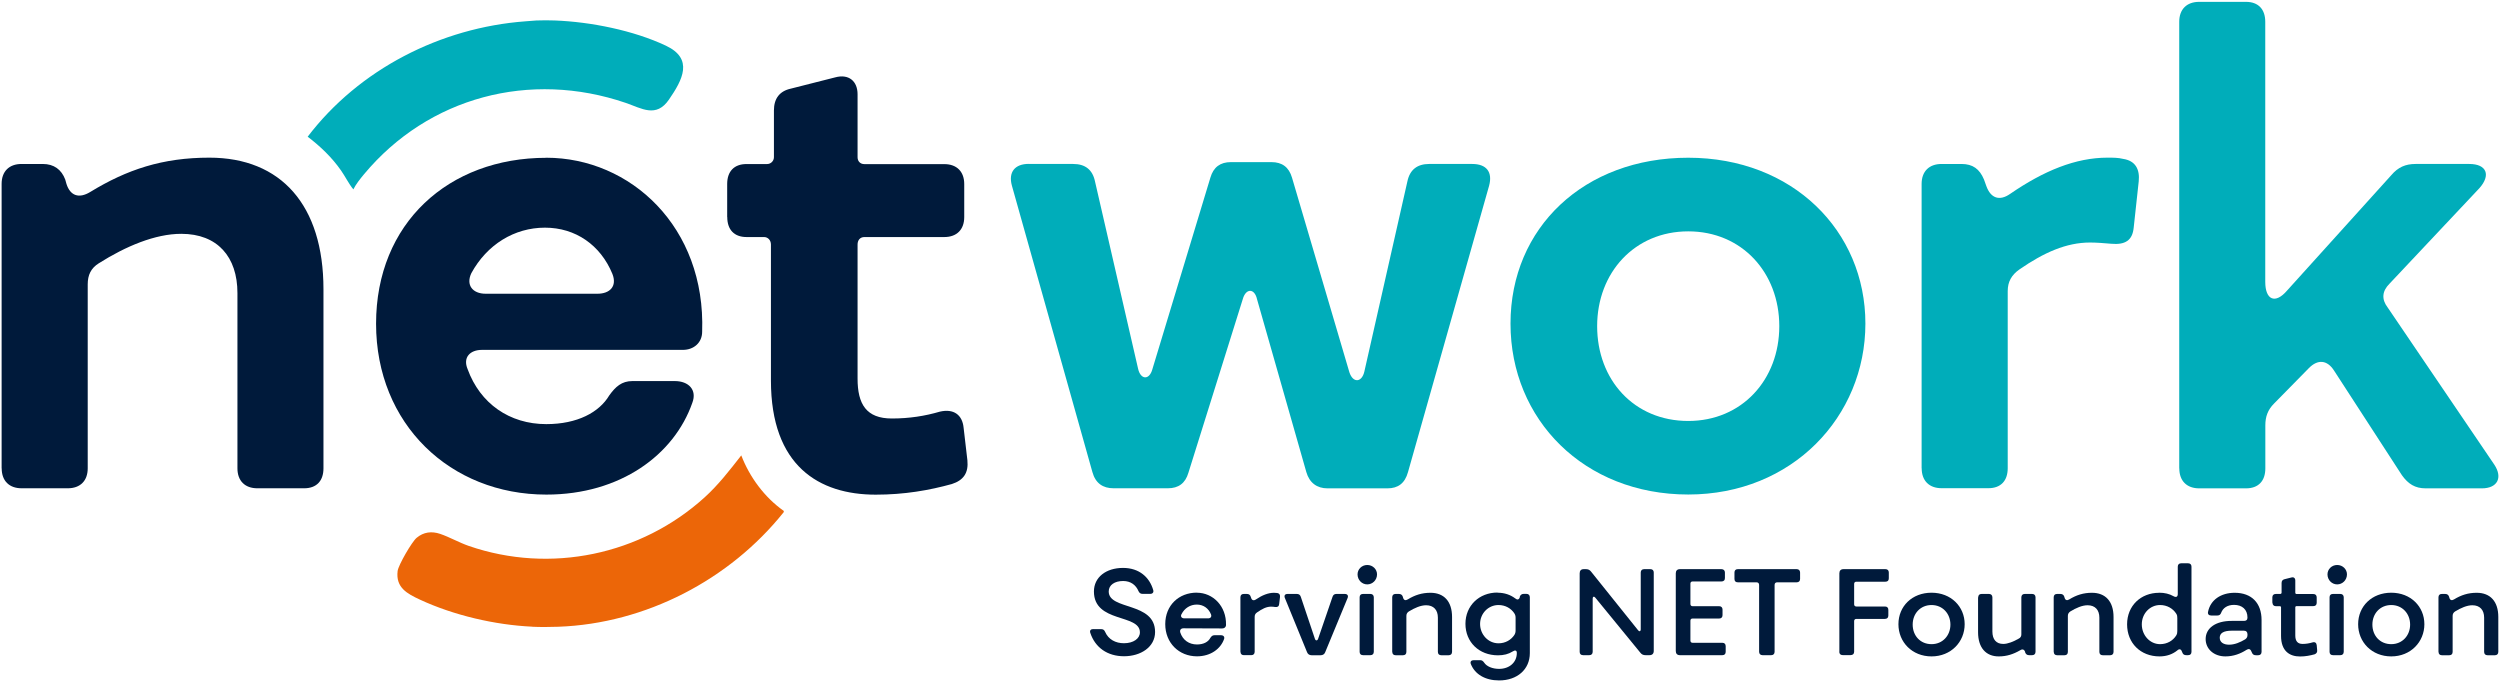 <?xml version="1.0" encoding="UTF-8"?>
<svg id="Laag_1" data-name="Laag 1" xmlns="http://www.w3.org/2000/svg" viewBox="0 0 324.61 88.6">
  <defs>
    <style>
      .cls-1 {
        fill: #001a3b;
      }

      .cls-2 {
        fill: #ec6608;
      }

      .cls-3 {
        fill: #00adba;
      }
    </style>
  </defs>
  <path class="cls-3" d="M72.07,2.66c4.62.18,10.17,1.28,14.39,3.27,3.63,1.71,2.17,4.43.4,7-1.66,2.42-3.54,1.14-5.61.43-12.41-4.24-25.61-.78-33.99,9.27-.49.59-1.04,1.28-1.38,1.96-.62-.76-1.04-1.66-1.61-2.47-1.19-1.7-2.68-3.12-4.32-4.37,6.68-8.76,17.27-14.16,28.26-14.98.46-.03,1.01-.09,1.43-.11.78-.03,1.66-.03,2.44,0Z"/>
  <path class="cls-2" d="M69.1,81.37c-4.81-.22-10.21-1.48-14.57-3.51-1.65-.77-3.17-1.56-2.9-3.72.1-.78,1.86-3.81,2.47-4.31.91-.76,1.95-.88,3.05-.51,1.21.41,2.46,1.13,3.73,1.57,10.59,3.65,22.35,1.17,30.6-6.3,1.8-1.63,3.28-3.55,4.77-5.46,1.08,2.82,3.04,5.47,5.52,7.21v.15c-7.01,8.79-17.94,14.48-29.27,14.89-1.09.04-2.36.05-3.39,0Z"/>
  <path class="cls-1" d="M.21,60.82V23.88c0-1.62.97-2.59,2.59-2.59h2.75c1.46,0,2.43.73,2.92,2.02l.16.57c.49,1.54,1.62,1.94,3.08,1.05,4.78-2.92,9.4-4.46,15.47-4.46,9.31,0,14.82,6.16,14.82,17.09v23.25c0,1.62-.89,2.59-2.51,2.59h-6.07c-1.62,0-2.59-.97-2.59-2.59v-22.76c0-4.7-2.59-7.69-7.29-7.69-3.4,0-7.21,1.62-10.69,3.81-1.05.65-1.46,1.54-1.46,2.75v23.89c0,1.62-.97,2.59-2.59,2.59H2.81c-1.62,0-2.59-.97-2.59-2.59Z"/>
  <path class="cls-1" d="M70.92,20.48c10.93,0,20.73,8.99,20.25,22.6,0,1.38-1.05,2.35-2.51,2.35h-26.08c-1.54,0-2.51.97-1.86,2.51,1.62,4.45,5.43,7.13,10.21,7.13,4.05,0,6.88-1.54,8.18-3.73.81-1.13,1.62-1.86,3-1.86h5.51c1.78,0,2.92,1.13,2.27,2.83-2.35,6.72-9.31,11.91-18.95,11.91-12.47,0-22.11-9.15-22.11-22.19s9.4-21.54,22.11-21.54ZM63.07,38.14h14.5c1.62,0,2.59-.97,1.94-2.59-1.54-3.73-4.78-5.99-8.75-5.99s-7.53,2.19-9.56,5.91c-.73,1.54.16,2.67,1.86,2.67Z"/>
  <path class="cls-1" d="M94.42,28.18v-4.29c0-1.62.89-2.59,2.51-2.59h2.67c.49,0,.89-.4.89-.89v-6.07c0-1.54.73-2.51,2.19-2.83l5.75-1.46c1.78-.49,2.92.49,2.92,2.19v8.18c0,.49.32.89.89.89h10.37c1.62,0,2.59.97,2.59,2.59v4.29c0,1.62-.97,2.59-2.59,2.59h-10.37c-.57,0-.89.41-.89.97v17.41c0,3.32,1.13,5.18,4.45,5.18,2.27,0,4.29-.32,6.24-.89,1.78-.41,2.92.4,3.08,2.11l.49,4.21c.16,1.62-.49,2.59-2.02,3.08-2.92.81-6.16,1.38-9.88,1.38-7.37,0-13.61-3.73-13.61-14.82v-17.66c0-.57-.4-.97-.89-.97h-2.27c-1.62,0-2.51-.97-2.51-2.59Z"/>
  <path class="cls-3" d="M133.6,21.29h5.75c1.54,0,2.51.73,2.83,2.27l5.59,24.3c.32,1.46,1.46,1.54,1.86.08l7.53-24.87c.4-1.38,1.3-2.02,2.67-2.02h5.26c1.38,0,2.27.65,2.67,2.02l7.45,25.27c.49,1.46,1.62,1.3,1.94-.08l5.59-24.7c.32-1.54,1.3-2.27,2.83-2.27h5.59c1.86,0,2.67,1.05,2.19,2.83l-10.53,37.18c-.4,1.46-1.3,2.11-2.67,2.11h-7.78c-1.38,0-2.35-.73-2.75-2.11l-6.4-22.44c-.32-1.46-1.46-1.46-1.86,0l-7.05,22.52c-.4,1.38-1.3,2.02-2.67,2.02h-7.05c-1.38,0-2.35-.65-2.75-2.11l-10.45-37.18c-.49-1.78.4-2.83,2.19-2.83Z"/>
  <path class="cls-3" d="M219.21,20.48c13.53,0,23,9.48,23,21.54s-9.48,22.19-23,22.19-23.08-9.72-23.08-22.19,9.56-21.54,23.08-21.54ZM219.21,54.66c6.96,0,11.82-5.35,11.82-12.31s-4.86-12.31-11.82-12.31-11.83,5.35-11.83,12.31,4.78,12.31,11.83,12.31Z"/>
  <path class="cls-3" d="M249.51,60.82V23.88c0-1.62.97-2.59,2.59-2.59h2.59c1.46,0,2.35.65,2.92,2.02l.32.89c.57,1.54,1.7,1.94,3.08.97,4.37-3,8.5-4.7,12.64-4.7.73,0,1.38,0,2.02.16,1.62.24,2.19,1.38,2.03,2.92l-.65,5.99c-.16,1.7-1.13,2.27-2.92,2.11-.89-.08-1.94-.16-2.75-.16-3.08,0-5.99,1.3-9.15,3.48-1.05.73-1.54,1.62-1.54,2.83v23c0,1.62-.89,2.59-2.51,2.59h-6.07c-1.62,0-2.59-.97-2.59-2.59Z"/>
  <path class="cls-3" d="M282.96,60.82V2.83c0-1.62.97-2.59,2.59-2.59h6.07c1.62,0,2.51.97,2.51,2.59v33.77c0,2.35,1.3,2.92,2.83,1.13l13.53-14.98c.89-1.05,1.86-1.46,3.16-1.46h6.97c2.27,0,2.83,1.46,1.3,3.16l-11.66,12.39c-.97.97-1.05,2.02-.24,3.08l13.85,20.41c1.13,1.7.4,3.08-1.62,3.08h-7.29c-1.38,0-2.27-.57-3.08-1.7l-8.83-13.61c-.89-1.38-2.11-1.46-3.24-.32l-4.54,4.62c-.81.81-1.13,1.7-1.13,2.83v5.59c0,1.62-.89,2.59-2.51,2.59h-6.07c-1.62,0-2.59-.97-2.59-2.59Z"/>
  <g>
    <path class="cls-1" d="M141.95,81.69h1.04c.26,0,.4.12.5.35.44,1.01,1.38,1.48,2.45,1.48,1.22,0,2.07-.6,2.07-1.41,0-2.43-5.97-1.19-5.97-5.31,0-1.84,1.56-3.06,3.78-3.06,2.1,0,3.44,1.21,3.92,2.88.09.29-.09.49-.38.49h-1.01c-.26,0-.41-.12-.52-.35-.34-.8-1.01-1.32-2-1.32-1.1,0-1.87.52-1.87,1.36,0,2.46,6.02,1.32,6.02,5.26,0,1.96-1.87,3.15-4.03,3.15s-3.75-1.13-4.38-3.03c-.11-.31.06-.5.38-.5Z"/>
    <path class="cls-1" d="M155.41,76.96c2.07,0,3.84,1.73,3.78,4.18,0,.28-.2.46-.49.46l-5.02-.02c-.34,0-.52.21-.43.54.32.98,1.13,1.56,2.17,1.56.87,0,1.47-.34,1.74-.86.14-.21.28-.34.52-.34h.86c.31,0,.5.2.4.49-.44,1.27-1.74,2.25-3.52,2.25-2.34,0-4.12-1.74-4.12-4.18s1.76-4.09,4.1-4.09ZM153.78,80.29h3.06c.34.01.52-.2.4-.52-.31-.78-.99-1.27-1.84-1.27s-1.59.46-1.99,1.25c-.17.31.03.54.37.54Z"/>
    <path class="cls-1" d="M161.06,84.63v-7.07c0-.28.15-.44.44-.44h.4c.26,0,.43.12.5.37l.05.14c.09.32.34.4.63.2.81-.55,1.59-.86,2.34-.86.15,0,.29.02.43.03.28.05.38.24.35.52l-.11.93c-.03.29-.21.4-.5.37-.18-.03-.37-.05-.55-.05-.58,0-1.16.28-1.82.75-.23.15-.31.34-.31.58v4.53c0,.28-.17.44-.44.44h-.96c-.29,0-.44-.17-.44-.44Z"/>
    <path class="cls-1" d="M167.18,77.12h1.21c.26,0,.43.12.51.37l1.84,5.48c.09.24.3.24.4,0l1.88-5.48c.08-.24.24-.37.49-.37h1.1c.34,0,.49.21.37.52l-2.91,7.04c-.09.26-.31.4-.6.4h-1.16c-.29,0-.5-.14-.6-.4l-2.88-7.04c-.12-.31.01-.52.35-.52Z"/>
    <path class="cls-1" d="M176.27,74.58c0-.67.55-1.22,1.26-1.22s1.27.55,1.27,1.22c0,.73-.58,1.3-1.27,1.3s-1.26-.57-1.26-1.3ZM178.38,77.56v7.07c0,.28-.17.44-.44.44h-.96c-.29,0-.44-.17-.44-.44v-7.07c0-.28.15-.44.44-.44h.96c.27,0,.44.17.44.44Z"/>
    <path class="cls-1" d="M180.77,84.63v-7.07c0-.28.15-.44.44-.44h.43c.26,0,.43.12.51.37l.03.11c.09.34.32.41.61.23.93-.57,1.84-.86,2.95-.86,1.75,0,2.8,1.12,2.8,3.14v4.53c0,.28-.17.44-.44.44h-.96c-.29,0-.44-.17-.44-.44v-4.44c0-1-.55-1.61-1.53-1.61-.7,0-1.5.35-2.25.81-.2.14-.31.31-.31.57v4.67c0,.28-.15.44-.44.44h-.95c-.29,0-.44-.17-.44-.44Z"/>
    <path class="cls-1" d="M194.45,76.96c.89,0,1.65.26,2.28.73.27.23.5.2.61-.15v-.08c.09-.23.27-.35.52-.35h.34c.27,0,.44.17.44.44v7.25c0,2.13-1.65,3.55-3.99,3.55-1.82,0-3.15-.81-3.67-2.13-.12-.31.06-.5.38-.5h.83c.24,0,.38.12.52.32.32.49,1.07.81,1.94.81,1.33,0,2.3-.84,2.3-2.05v-.03c0-.34-.23-.38-.54-.18-.53.34-1.16.5-1.9.5-2.48,0-4.23-1.73-4.23-4.09s1.78-4.06,4.16-4.06ZM194.57,83.53c.9,0,1.64-.44,2.07-1.1.12-.2.15-.37.15-.58v-1.62c0-.21-.03-.38-.15-.57-.43-.67-1.18-1.1-2.07-1.1-1.32,0-2.39,1.09-2.39,2.46s1.06,2.51,2.39,2.51Z"/>
    <path class="cls-1" d="M205.11,84.63v-10.18c0-.35.18-.55.53-.55h.28c.29,0,.49.09.67.32l6.11,7.62c.15.2.34.14.34-.12v-7.38c0-.28.17-.44.44-.44h.81c.29,0,.44.17.44.44v10.18c0,.35-.2.55-.55.55h-.52c-.29,0-.49-.09-.67-.32l-5.85-7.15c-.15-.2-.34-.14-.34.11v6.92c0,.28-.17.44-.44.44h-.81c-.29,0-.44-.17-.44-.44Z"/>
    <path class="cls-1" d="M217.59,84.52v-10.07c0-.35.18-.55.55-.55h5.37c.29,0,.46.17.46.44v.72c0,.29-.17.44-.46.44h-3.75c-.17,0-.27.11-.27.28v2.65c0,.17.11.28.27.28h3.46c.28,0,.44.17.44.44v.72c0,.29-.17.44-.44.44h-3.46c-.17,0-.27.11-.27.28v2.59c0,.17.11.28.27.28h3.87c.29,0,.44.17.44.44v.73c0,.28-.15.44-.44.44h-5.49c-.37,0-.55-.2-.55-.55Z"/>
    <path class="cls-1" d="M225.21,75.17v-.83c0-.28.15-.44.44-.44h7.64c.27,0,.44.17.44.44v.83c0,.29-.17.44-.44.44h-2.53c-.21,0-.34.12-.34.34v8.68c0,.28-.17.44-.44.44h-1.13c-.27,0-.44-.17-.44-.44v-8.68c0-.21-.12-.34-.34-.34h-2.42c-.29,0-.44-.15-.44-.44Z"/>
    <path class="cls-1" d="M238.83,84.63v-10.18c0-.35.18-.55.55-.55h5.43c.29,0,.44.17.44.44v.75c0,.29-.15.44-.44.44h-3.78c-.17,0-.28.11-.28.28v2.66c0,.17.11.28.28.28h3.72c.28,0,.44.15.44.44v.73c0,.29-.17.44-.44.44h-3.72c-.17,0-.28.11-.28.28v3.98c0,.28-.17.44-.46.44h-1.03c-.29,0-.44-.17-.44-.44Z"/>
    <path class="cls-1" d="M250.8,76.96c2.52,0,4.3,1.79,4.3,4.09s-1.78,4.18-4.3,4.18-4.3-1.85-4.3-4.18,1.77-4.09,4.3-4.09ZM250.8,83.64c1.44,0,2.45-1.12,2.45-2.54s-1.01-2.54-2.45-2.54-2.45,1.1-2.45,2.54.99,2.54,2.45,2.54Z"/>
    <path class="cls-1" d="M256.86,77.56c0-.28.15-.44.44-.44h.96c.27,0,.44.17.44.44v4.44c0,1.03.5,1.61,1.41,1.61.58,0,1.32-.29,2.01-.69.24-.11.34-.31.34-.55v-4.81c0-.28.17-.44.44-.44h.96c.28,0,.44.17.44.44v7.07c0,.28-.17.44-.44.44h-.4c-.26,0-.41-.12-.51-.37v-.06c-.12-.32-.35-.4-.64-.21-.9.52-1.76.8-2.79.8-1.65,0-2.68-1.12-2.68-3.14v-4.53Z"/>
    <path class="cls-1" d="M266.66,84.63v-7.07c0-.28.15-.44.44-.44h.43c.26,0,.43.12.51.37l.03.11c.09.34.32.41.61.23.93-.57,1.84-.86,2.95-.86,1.75,0,2.8,1.12,2.8,3.14v4.53c0,.28-.17.44-.44.44h-.96c-.29,0-.44-.17-.44-.44v-4.44c0-1-.55-1.61-1.53-1.61-.7,0-1.5.35-2.25.81-.2.14-.31.31-.31.57v4.67c0,.28-.15.44-.44.44h-.95c-.29,0-.44-.17-.44-.44Z"/>
    <path class="cls-1" d="M280.36,76.96c.7,0,1.33.15,1.87.46.32.18.54.08.54-.29v-3.55c0-.28.17-.44.44-.44h.9c.29,0,.44.17.44.44v11.05c0,.28-.15.44-.44.44h-.23c-.26,0-.43-.09-.52-.35l-.05-.12c-.12-.34-.35-.38-.61-.14-.61.49-1.38.77-2.3.77-2.47,0-4.21-1.74-4.21-4.16s1.78-4.1,4.16-4.1ZM280.47,83.64c.93,0,1.68-.46,2.1-1.13.12-.2.14-.37.14-.58v-1.67c0-.21-.01-.38-.14-.58-.43-.67-1.19-1.12-2.1-1.12-1.3,0-2.37,1.09-2.37,2.51s1.06,2.57,2.37,2.57Z"/>
    <path class="cls-1" d="M289.77,80.62h1.58c.31.01.47-.14.47-.43,0-1.06-.7-1.65-1.74-1.65-.86,0-1.44.4-1.67,1.01-.08.21-.2.37-.49.37h-.81c-.31,0-.47-.18-.41-.47.31-1.56,1.68-2.48,3.46-2.48,2.2,0,3.49,1.33,3.49,3.54v4.13c0,.28-.17.44-.44.44h-.29c-.24,0-.43-.09-.52-.34l-.08-.17c-.12-.31-.35-.37-.64-.18-.77.49-1.67.84-2.72.84-1.53,0-2.57-.99-2.57-2.25,0-1.44,1.32-2.37,3.4-2.36ZM289.43,83.71c.73,0,1.45-.31,2.1-.7.21-.15.29-.32.29-.55v-.11c0-.29-.17-.46-.47-.46h-1.55c-1.09,0-1.58.32-1.58.92s.52.9,1.21.9Z"/>
    <path class="cls-1" d="M295.05,78.25v-.69c0-.28.17-.44.46-.44h.57c.09,0,.17-.06.17-.17v-1.24c0-.28.12-.43.37-.5l.92-.23c.3-.08.49.09.49.4v1.58c0,.11.08.17.17.17h2.17c.29,0,.44.17.44.44v.69c0,.28-.15.44-.44.44h-2.17c-.09,0-.17.06-.17.15v3.66c0,.72.29,1.1.95,1.1.46,0,.89-.08,1.29-.2.31-.09.5.05.54.35l.06.66c.03.26-.08.44-.34.54-.55.15-1.18.28-1.88.28-1.35,0-2.47-.69-2.47-2.68v-3.7c0-.09-.06-.15-.17-.15h-.5c-.27,0-.44-.17-.44-.44Z"/>
    <path class="cls-1" d="M302.21,74.58c0-.67.55-1.22,1.26-1.22s1.27.55,1.27,1.22c0,.73-.58,1.3-1.27,1.3s-1.26-.57-1.26-1.3ZM304.32,77.56v7.07c0,.28-.17.44-.44.44h-.96c-.29,0-.44-.17-.44-.44v-7.07c0-.28.15-.44.44-.44h.96c.27,0,.44.17.44.44Z"/>
    <path class="cls-1" d="M310.49,76.96c2.52,0,4.3,1.79,4.3,4.09s-1.78,4.18-4.3,4.18-4.3-1.85-4.3-4.18,1.78-4.09,4.3-4.09ZM310.49,83.64c1.44,0,2.45-1.12,2.45-2.54s-1.01-2.54-2.45-2.54-2.45,1.1-2.45,2.54.99,2.54,2.45,2.54Z"/>
    <path class="cls-1" d="M316.62,84.63v-7.07c0-.28.15-.44.44-.44h.43c.26,0,.43.12.51.37l.03.11c.09.34.32.41.61.23.93-.57,1.84-.86,2.95-.86,1.75,0,2.8,1.12,2.8,3.14v4.53c0,.28-.17.44-.44.44h-.96c-.29,0-.44-.17-.44-.44v-4.44c0-1-.55-1.61-1.53-1.61-.7,0-1.5.35-2.25.81-.2.14-.31.31-.31.57v4.67c0,.28-.15.44-.44.44h-.95c-.29,0-.44-.17-.44-.44Z"/>
  </g>
</svg>